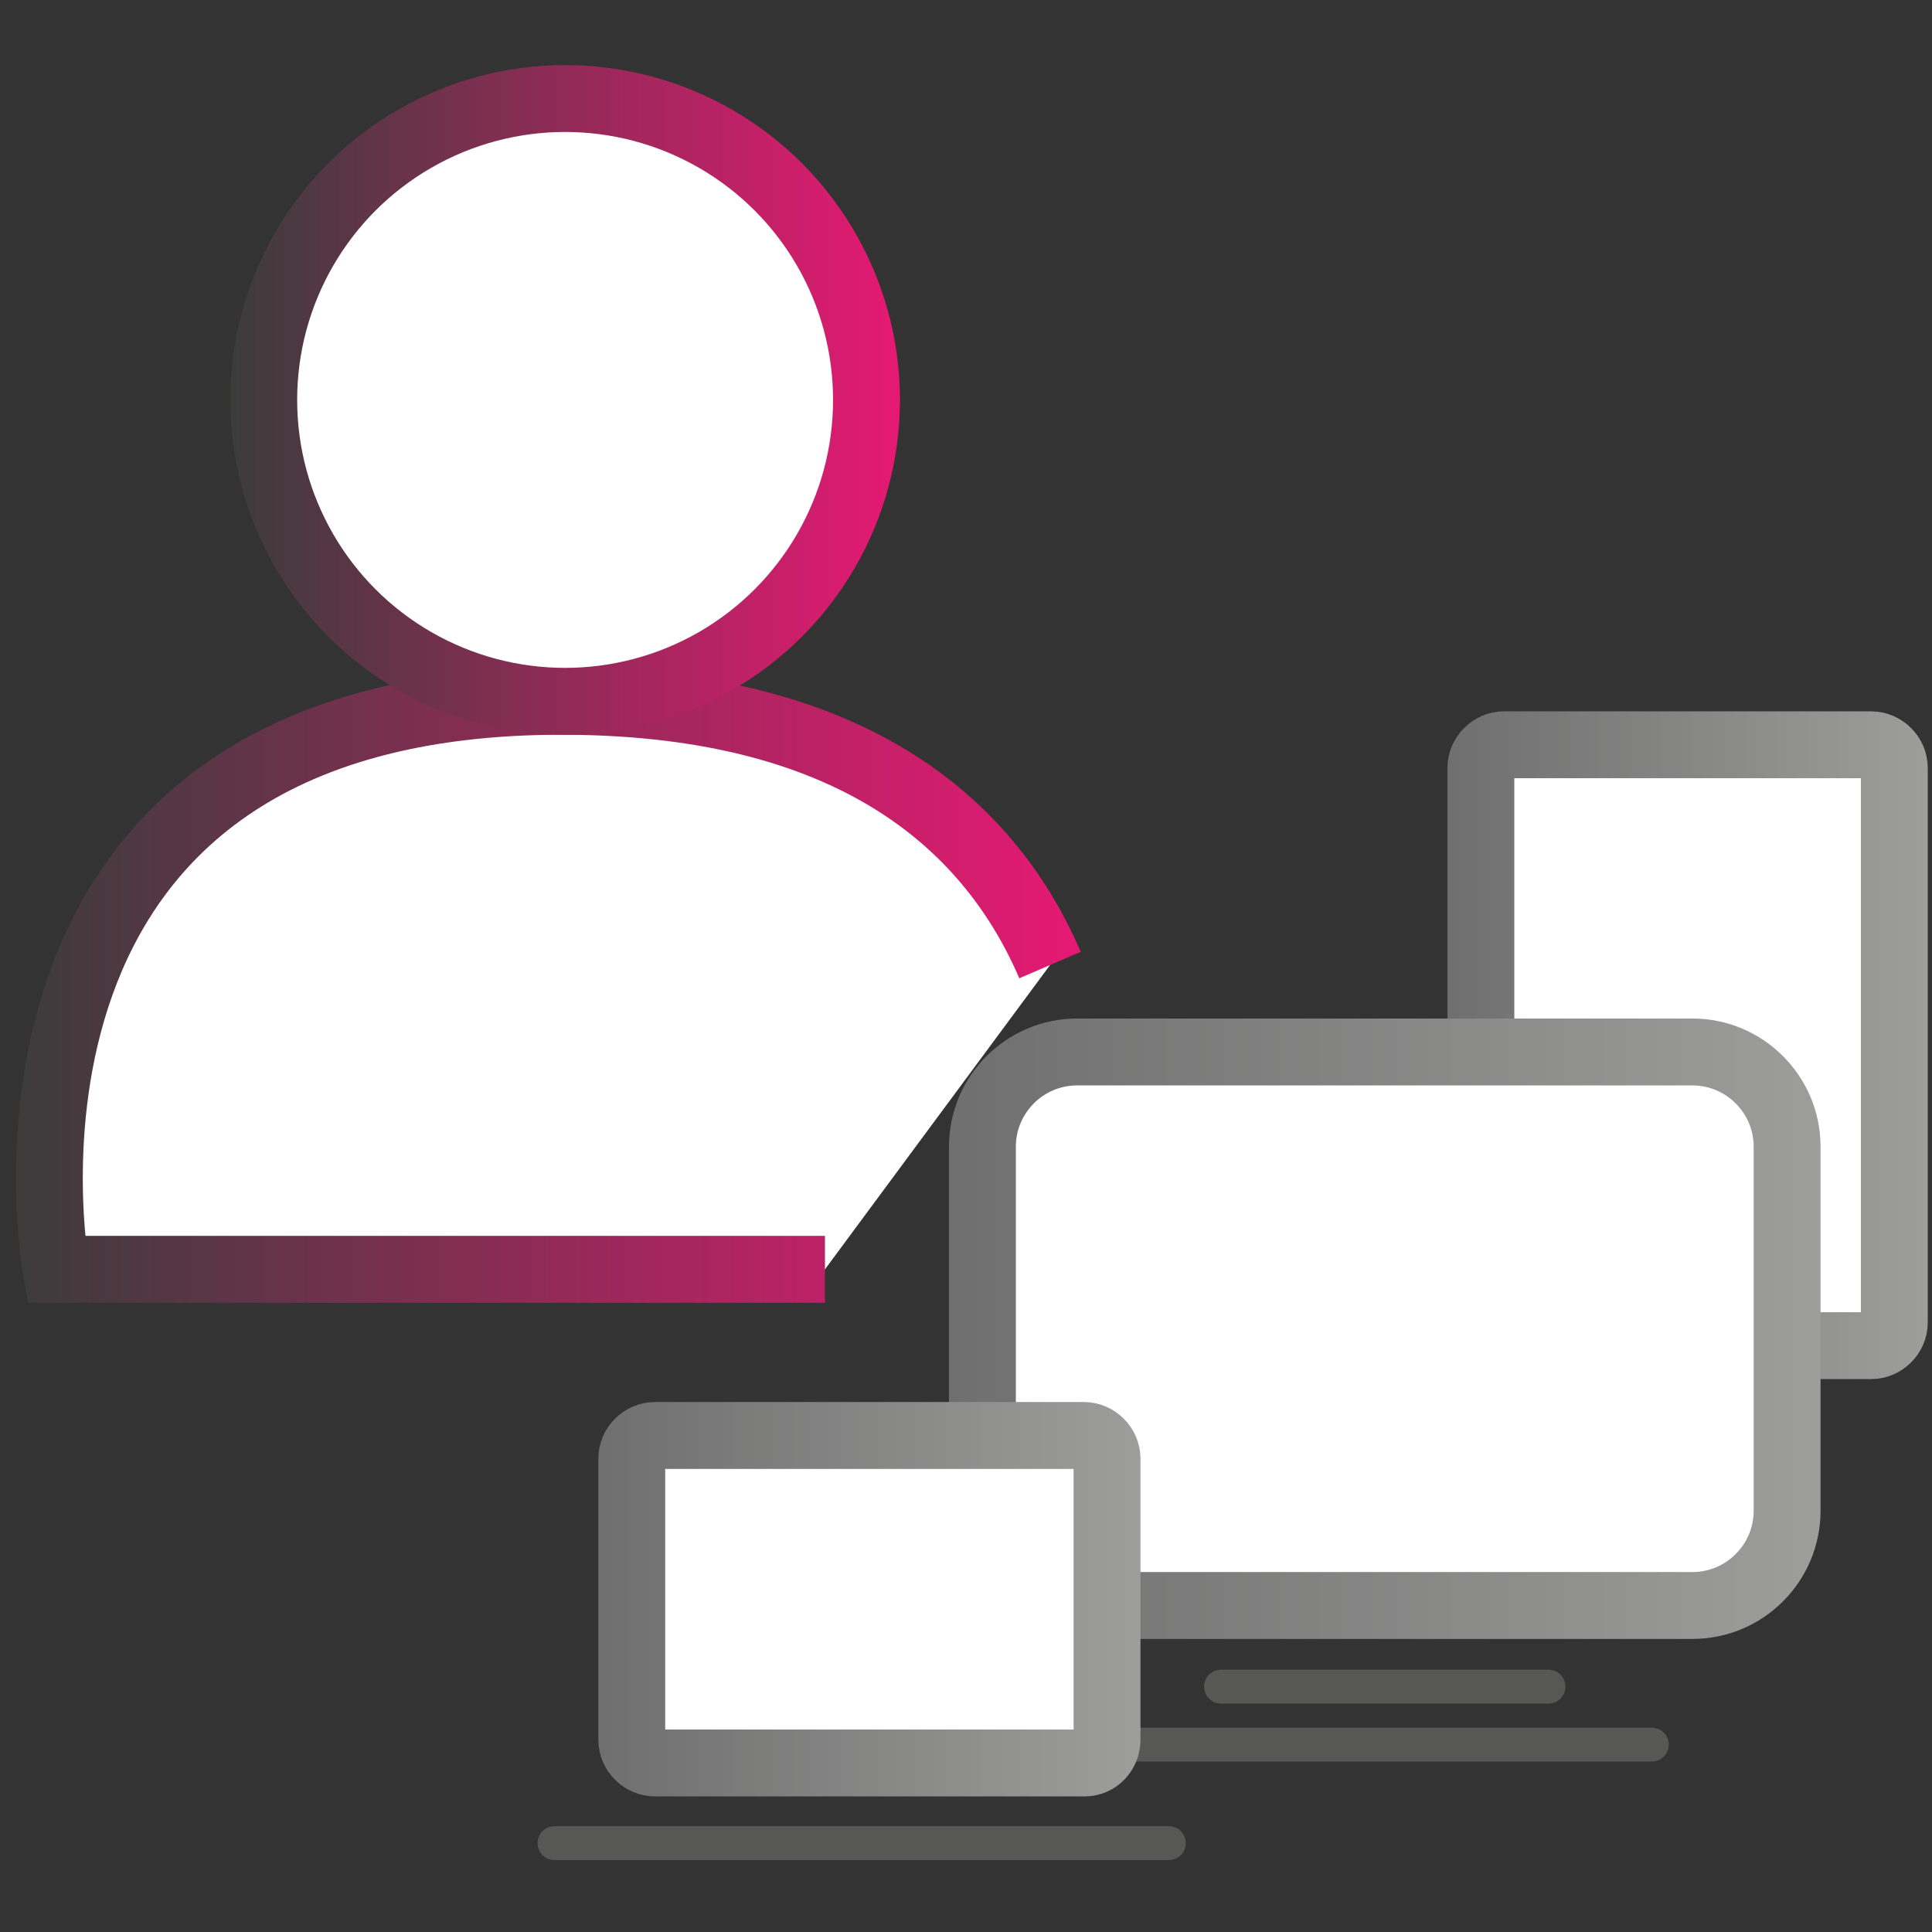 <?xml version="1.0" encoding="utf-8"?>
<!-- Generator: Adobe Illustrator 25.0.1, SVG Export Plug-In . SVG Version: 6.00 Build 0)  -->
<svg version="1.1" xmlns="http://www.w3.org/2000/svg" xmlns:xlink="http://www.w3.org/1999/xlink" x="0px" y="0px"
	 viewBox="0 0 200 200" style="enable-background:new 0 0 200 200;" xml:space="preserve">
<rect x="0" y="0" width="200" height="200" fill="#333333" stroke="none"/>
<style type="text/css">
	.st0{display:none;}
	.st1{display:inline;fill:#B1B1B1;}
	.st2{display:inline;fill:#FFFFFF;}
	.st3{display:inline;}
	.st4{fill:#FFFFFF;stroke:url(#SVGID_1_);stroke-width:6.967;stroke-miterlimit:10;}
	.st5{display:inline;fill:none;stroke:#585856;stroke-width:3.528;stroke-linecap:round;stroke-miterlimit:10;}
	.st6{display:inline;fill:url(#SVGID_2_);}
	.st7{display:inline;fill:url(#SVGID_3_);}
	.st8{display:inline;fill:none;stroke:#585856;stroke-width:2.981;stroke-linecap:round;stroke-miterlimit:10;}
	.st9{fill:#FFFFFF;stroke:url(#SVGID_4_);stroke-width:6.924;stroke-miterlimit:10;}
	.st10{fill:#FFFFFF;stroke:url(#SVGID_5_);stroke-width:6.924;stroke-miterlimit:10;}
	.st11{fill:#FFFFFF;stroke:url(#SVGID_6_);stroke-width:6.924;stroke-miterlimit:10;}
	.st12{fill:#FFFFFF;stroke:url(#SVGID_7_);stroke-width:6.924;stroke-miterlimit:10;}
	.st13{fill:none;stroke:#575756;stroke-width:3.506;stroke-linecap:round;stroke-miterlimit:10;}
	.st14{fill:#FFFFFF;stroke:url(#SVGID_8_);stroke-width:6.924;stroke-miterlimit:10;}
</style>
<g id="Fond_coloré" class="st0">
	<rect x="-0.1" y="0.3" class="st1" width="199.8" height="199.6"/>
</g>
<g id="Services" class="st0">
	<circle class="st2" cx="99" cy="85.7" r="84.2"/>
	<g class="st3">
		<linearGradient id="SVGID_1_" gradientUnits="userSpaceOnUse" x1="14.835" y1="85.848" x2="183.421" y2="85.848">
			<stop  offset="0" style="stop-color:#3C3C3B"/>
			<stop  offset="1" style="stop-color:#E61973"/>
		</linearGradient>
		<path class="st4" d="M179,98.2c2.6-16.5,0.1-34-8.3-50c-20.8-39.5-69.6-54.7-109.1-34s-54.7,69.6-34,109.1
			c20.8,39.5,69.6,54.7,109.1,34c12.2-6.4,22.1-15.5,29.3-26.1"/>
	</g>
	<line class="st5" x1="35.6" y1="196.7" x2="166.7" y2="196.7"/>
	<line class="st5" x1="61" y1="185.1" x2="141.2" y2="185.1"/>
	<linearGradient id="SVGID_2_" gradientUnits="userSpaceOnUse" x1="55.496" y1="66.487" x2="79.154" y2="66.487">
		<stop  offset="0" style="stop-color:#71706F"/>
		<stop  offset="1" style="stop-color:#9C9C9A"/>
	</linearGradient>
	<circle class="st6" cx="67.3" cy="66.5" r="11.8"/>
	<linearGradient id="SVGID_3_" gradientUnits="userSpaceOnUse" x1="118.954" y1="66.487" x2="142.612" y2="66.487">
		<stop  offset="0" style="stop-color:#71706F"/>
		<stop  offset="1" style="stop-color:#9C9C9A"/>
	</linearGradient>
	<circle class="st7" cx="130.8" cy="66.5" r="11.8"/>
	<path class="st8" d="M57.1,108.9c0,0,39.6,45.5,88.9-1.9"/>
</g>
<g id="Technology">
	<linearGradient id="SVGID_4_" gradientUnits="userSpaceOnUse" x1="149.825" y1="108.217" x2="199.536" y2="108.217">
		<stop  offset="0" style="stop-color:#706F6F"/>
		<stop  offset="1" style="stop-color:#9D9D9C"/>
	</linearGradient>
	<path class="st9" d="M153.3,136.9l0-57.4c0-1.3,1.1-2.4,2.4-2.4l38,0c1.3,0,2.4,1.1,2.4,2.4l0,57.4c0,1.3-1.1,2.4-2.4,2.4l-38,0
		C154.4,139.3,153.3,138.2,153.3,136.9z"/>
	<g>
		<linearGradient id="SVGID_5_" gradientUnits="userSpaceOnUse" x1="1.67" y1="102.014" x2="111.913" y2="102.014">
			<stop  offset="0" style="stop-color:#3C3C3B"/>
			<stop  offset="1" style="stop-color:#E61973"/>
		</linearGradient>
		<path class="st10" d="M108.7,99.9c-6-13.9-19.6-27.1-49.9-27.3c-63.8-0.4-53,58.8-53,58.8h79.6"/>
		<linearGradient id="SVGID_6_" gradientUnits="userSpaceOnUse" x1="23.859" y1="41.399" x2="93.214" y2="41.399">
			<stop  offset="0" style="stop-color:#3C3C3B"/>
			<stop  offset="1" style="stop-color:#E61973"/>
		</linearGradient>
		<circle class="st11" cx="58.5" cy="41.4" r="31.2"/>
	</g>
	<linearGradient id="SVGID_7_" gradientUnits="userSpaceOnUse" x1="98.239" y1="137.56" x2="188.481" y2="137.56">
		<stop  offset="0" style="stop-color:#706F6F"/>
		<stop  offset="1" style="stop-color:#9D9D9C"/>
	</linearGradient>
	<path class="st12" d="M114.6,166.2h60.6c5.4,0,9.8-4.4,9.8-9.8v-37.7c0-5.4-4.4-9.8-9.8-9.8h-63.7c-5.4,0-9.8,4.4-9.8,9.8v30"/>
	<line class="st13" x1="57.4" y1="190.8" x2="121" y2="190.8"/>
	<line class="st13" x1="126.4" y1="174.6" x2="160.3" y2="174.6"/>
	<line class="st13" x1="115.7" y1="180.6" x2="171" y2="180.6"/>
	<linearGradient id="SVGID_8_" gradientUnits="userSpaceOnUse" x1="61.969" y1="165.6" x2="118.103" y2="165.6">
		<stop  offset="0" style="stop-color:#706F6F"/>
		<stop  offset="1" style="stop-color:#9D9D9C"/>
	</linearGradient>
	<path class="st14" d="M112.3,182.5H67.8c-1.3,0-2.4-1.1-2.4-2.4v-29.1c0-1.3,1.1-2.4,2.4-2.4h44.4c1.3,0,2.4,1.1,2.4,2.4v29.1
		C114.6,181.4,113.6,182.5,112.3,182.5z"/>
</g>
</svg>
